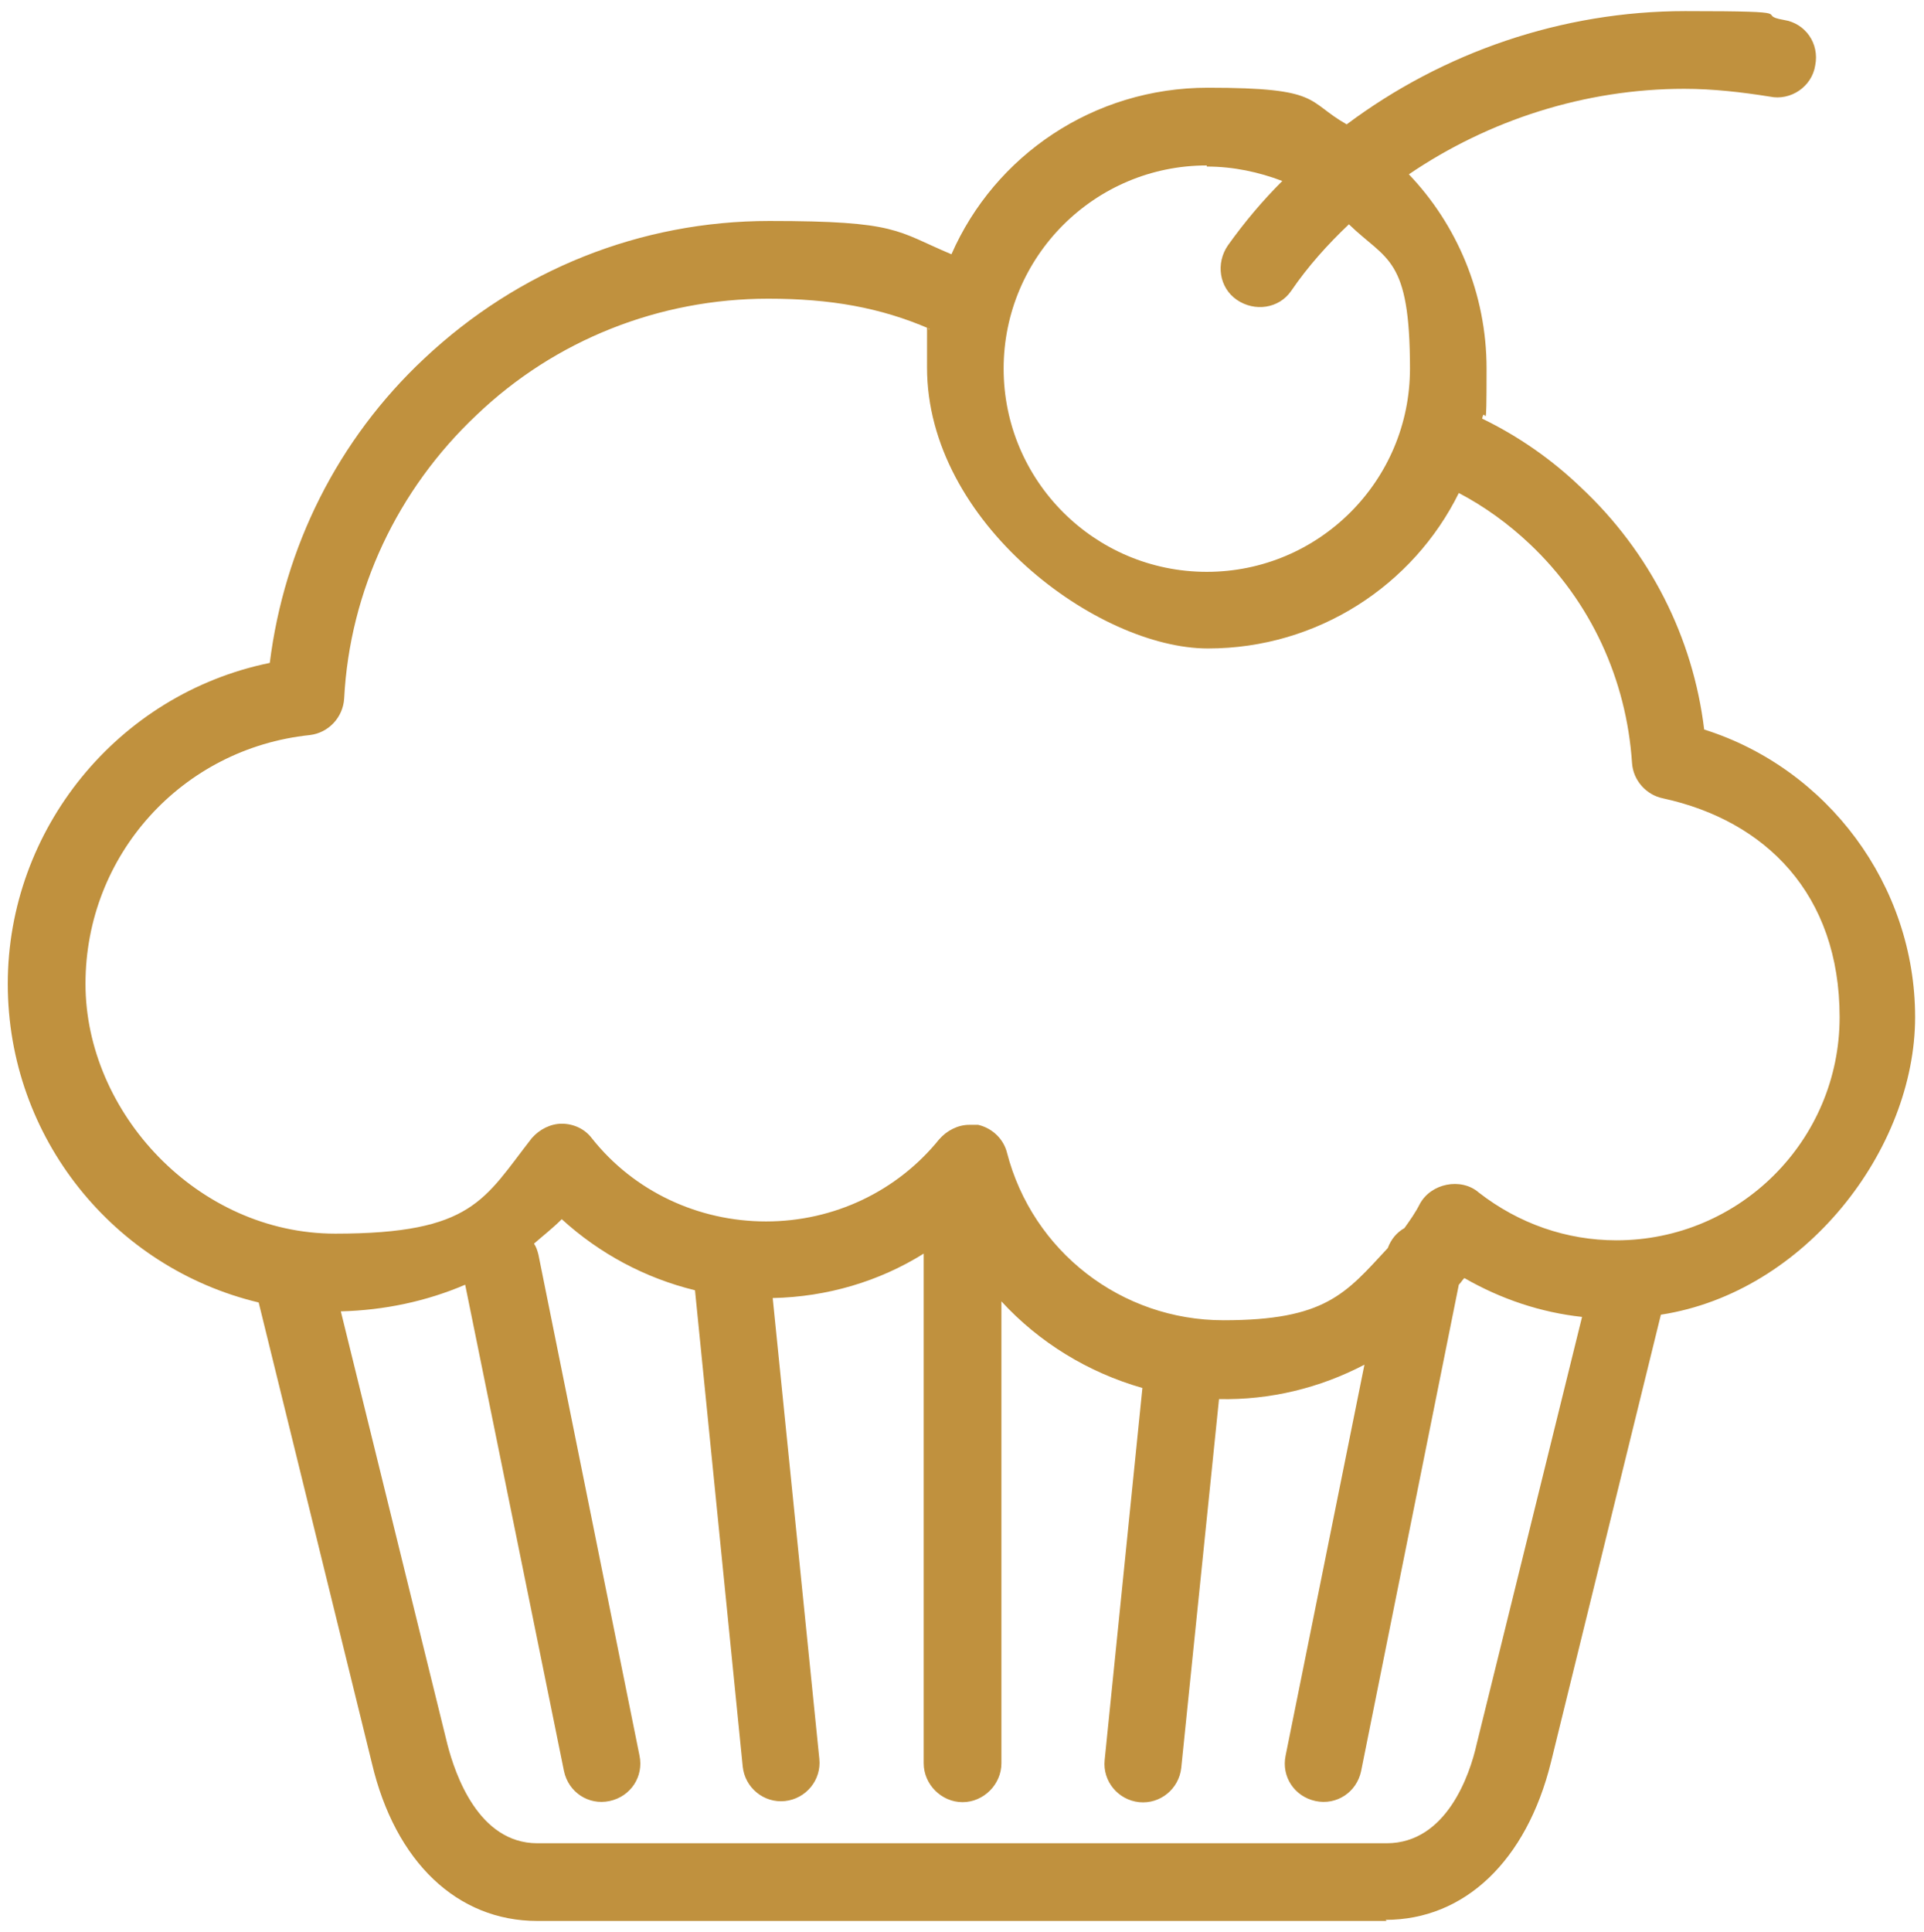 <?xml version="1.0" encoding="UTF-8"?> <svg xmlns="http://www.w3.org/2000/svg" id="Layer_1" version="1.1" viewBox="0 0 173.3 174"><defs><style> .st0 { fill: #c0913e; } </style></defs><path class="st0" d="M124.9,173H48.4c-7.2,0-12.8-5.3-14.9-14.2l-10.2-41.5c-13-3.1-22.6-14.8-22.6-28.7s9.9-26.1,23.6-28.9c1.3-10.4,6.1-20.1,13.9-27.4,8.5-8,19.5-12.4,31.1-12.4s11.4.9,16.4,3c3.9-8.9,12.8-15,23.1-15s8.8,1.2,12.5,3.3c8.7-6.5,19.4-10.2,30.5-10.2s6,.3,8.9.8c1.9.3,3.2,2.1,2.8,4.1-.3,1.9-2.2,3.2-4.1,2.8-2.5-.4-5.1-.7-7.7-.7-8.9,0-17.6,2.8-24.8,7.7,4.3,4.5,7,10.7,7,17.5s-.1,3.1-.4,4.5c3.3,1.6,6.3,3.7,8.9,6.2,6.2,5.8,10.1,13.5,11.1,21.8,11.1,3.5,19,14,19,25.9s-9.9,24.8-22.9,26.8l-9.9,40.3c-2.2,8.9-7.8,14.2-14.9,14.2ZM30.7,118.1l9.6,39c.7,2.7,2.8,8.9,8.1,8.9h76.5c5.4,0,7.5-6.2,8.1-8.9l9.5-38.5c-3.7-.4-7.3-1.6-10.6-3.5-.2.2-.3.4-.5.6l-8.8,43.8c-.4,1.9-2.2,3.1-4.1,2.7-1.9-.4-3.1-2.2-2.7-4.1l7.1-35.2c-4,2.1-8.5,3.2-13.1,3.1l-3.4,33.2c-.2,1.9-1.9,3.3-3.8,3.1-1.9-.2-3.3-1.9-3.1-3.8l3.4-33.5c-4.9-1.4-9.3-4.1-12.7-7.8v41.6c0,1.9-1.6,3.5-3.5,3.5s-3.5-1.6-3.5-3.5v-45.1c0-.3,0-.5,0-.8-4,2.5-8.7,3.9-13.6,4l4.2,41.5c.2,1.9-1.2,3.6-3.1,3.8-1.9.2-3.6-1.2-3.8-3.1l-4.3-42.9c-4.5-1.1-8.6-3.3-12-6.4-.8.8-1.7,1.5-2.5,2.2.2.3.3.6.4,1l9.1,45.1c.4,1.9-.8,3.7-2.7,4.1-1.9.4-3.7-.8-4.1-2.7l-8.9-43.8c-3.5,1.5-7.3,2.3-11.2,2.4ZM87.3,101.3c.2,0,.5,0,.8,0,1.3.3,2.3,1.3,2.6,2.5,2.3,8.9,10.3,15.1,19.5,15.1s11-2.4,14.8-6.5c.3-.8.8-1.4,1.5-1.8.5-.7,1-1.4,1.4-2.2.5-.9,1.4-1.5,2.4-1.7,1-.2,2.1,0,2.9.7,3.6,2.8,7.9,4.3,12.4,4.3,11.1,0,20.1-9,20.1-20.1s-6.7-17.7-15.9-19.7c-1.5-.3-2.7-1.6-2.8-3.2-.5-7.5-3.7-14.5-9.2-19.7-1.9-1.8-4.1-3.4-6.4-4.6-4.1,8.3-12.7,14-22.6,14s-25.3-11.3-25.3-25.3,0-2.3.2-3.5c-4.4-1.9-8.9-2.7-14.5-2.7-9.8,0-19.2,3.7-26.3,10.5-7.1,6.7-11.4,15.8-11.9,25.5-.1,1.7-1.4,3.1-3.1,3.3-11.5,1.2-20.2,10.8-20.2,22.4s10.1,22.5,22.5,22.5,13.4-3.1,17.7-8.6c.7-.8,1.7-1.3,2.7-1.3h0c1.1,0,2.1.5,2.7,1.3,3.8,4.8,9.6,7.5,15.7,7.5s11.8-2.7,15.6-7.4c.7-.8,1.7-1.3,2.7-1.3ZM108.7,14.9c-10.1,0-18.3,8.2-18.3,18.3s8.2,18.3,18.3,18.3,18.3-8.2,18.3-18.3-2.1-9.7-5.5-13c-1.9,1.8-3.7,3.8-5.2,6-1.1,1.6-3.3,1.9-4.9.8-1.6-1.1-1.9-3.3-.8-4.9,1.5-2.1,3.1-4,4.9-5.8-2.1-.8-4.4-1.3-6.8-1.3Z"></path></svg> 